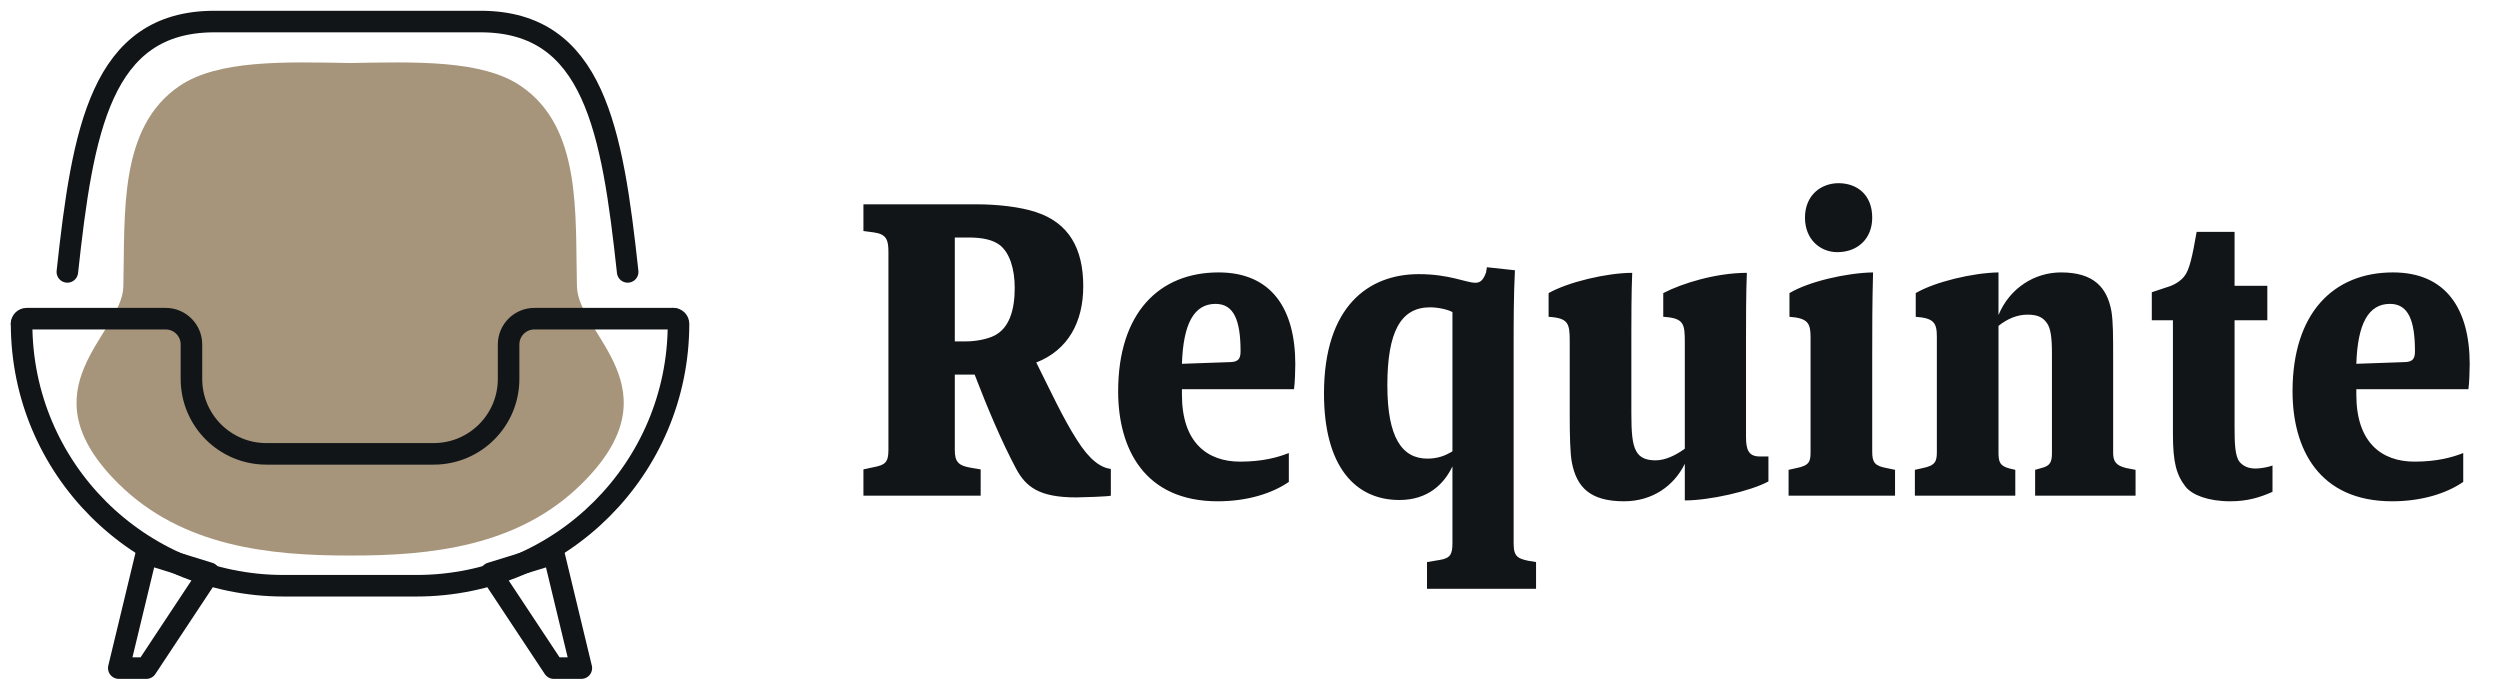 <svg width="116" height="32" viewBox="0 0 116 32" fill="none" xmlns="http://www.w3.org/2000/svg">
<path d="M16.254 25.777C19.994 25.784 24.038 25.361 26.984 22.455C31.483 18.018 26.827 15.54 26.77 13.298C26.685 9.936 27.011 5.905 24.149 3.979C22.363 2.777 19.305 2.869 16.251 2.924H16.241C13.188 2.869 10.13 2.777 8.343 3.979C5.482 5.902 5.808 9.933 5.723 13.298C5.666 15.54 1.01 18.016 5.509 22.455C8.455 25.361 12.501 25.782 16.239 25.777H16.249H16.254Z" fill="#A6957B"/>
<path d="M6.791 25.692L5.511 31H6.791L9.707 26.593L6.791 25.692Z" stroke="#111518" stroke-linecap="round" stroke-linejoin="round"/>
<path d="M25.695 25.692L26.974 31H25.695L22.778 26.593L25.695 25.692Z" stroke="#111518" stroke-linecap="round" stroke-linejoin="round"/>
<path d="M29.124 12.616C28.41 6.051 27.571 1 22.298 1H9.951C4.678 1 3.839 6.051 3.125 12.616" stroke="#111518" stroke-linecap="round" stroke-linejoin="round"/>
<path d="M31.246 14.786H24.797C24.137 14.786 23.599 15.321 23.599 15.983V17.583C23.599 19.504 22.042 21.059 20.123 21.059H12.36C10.438 21.059 8.883 19.501 8.883 17.583V15.983C8.883 15.323 8.348 14.786 7.686 14.786H1.236C1.107 14.786 1 14.89 1 15.022" stroke="#111518" stroke-linecap="round" stroke-linejoin="round"/>
<path d="M1.002 15.022C1.002 21.736 6.445 27.178 13.158 27.178H19.327C26.041 27.178 31.483 21.736 31.483 15.022C31.483 14.893 31.378 14.786 31.246 14.786" stroke="#111518" stroke-linecap="round" stroke-linejoin="round"/>
<path d="M51.543 23C51.443 23.04 50.143 23.08 49.943 23.08C48.223 23.08 47.603 22.6 47.143 21.74C46.463 20.46 45.823 18.94 45.223 17.38H44.903H44.303V20.88C44.303 21.42 44.463 21.6 45.023 21.7L45.503 21.78V23H40.063V21.78L40.523 21.68C41.063 21.58 41.223 21.46 41.223 20.88V11.7C41.223 11.14 41.143 10.86 40.523 10.78L40.063 10.72V9.48H45.303C46.283 9.48 47.343 9.6 48.063 9.84C49.603 10.34 50.263 11.54 50.263 13.28C50.263 14.94 49.563 16.24 48.083 16.82C48.723 18.1 49.343 19.44 49.963 20.4C50.563 21.36 51.083 21.7 51.543 21.76V23ZM44.303 15.84H44.843C45.263 15.84 45.803 15.74 46.123 15.58C46.823 15.24 47.083 14.4 47.083 13.36C47.083 12.46 46.843 11.74 46.403 11.38C46.063 11.12 45.583 11.02 44.923 11.02H44.303V15.84ZM59.802 22.36C59.022 22.9 57.862 23.26 56.502 23.26C53.102 23.26 51.882 20.82 51.882 18.16C51.882 14.52 53.782 12.64 56.542 12.64C59.022 12.64 60.102 14.36 60.102 16.9C60.102 17.18 60.082 17.8 60.042 18.06H54.842V18.32C54.842 20.52 56.002 21.42 57.542 21.42C58.582 21.42 59.302 21.22 59.802 21.02V22.36ZM54.842 16.88L57.122 16.8C57.462 16.78 57.562 16.64 57.562 16.3C57.562 14.88 57.262 14.1 56.402 14.1C55.402 14.1 54.902 15.02 54.842 16.88ZM71.273 27.32H66.213V26.08L66.813 25.98C67.293 25.9 67.393 25.72 67.393 25.2V21.64C67.013 22.44 66.273 23.2 64.933 23.2C62.893 23.2 61.433 21.66 61.433 18.26C61.433 14.22 63.493 12.72 65.833 12.72C67.253 12.72 68.033 13.12 68.453 13.12C68.653 13.12 68.813 13.04 68.953 12.64L68.993 12.4L70.293 12.54C70.233 13.72 70.233 14.94 70.233 16.14V25.24C70.233 25.84 70.453 25.92 70.913 26.02L71.273 26.08V27.32ZM67.393 20.94V14.48C67.173 14.36 66.733 14.26 66.353 14.26C64.993 14.26 64.373 15.4 64.373 17.88C64.373 20.3 65.053 21.28 66.233 21.28C66.713 21.28 67.073 21.14 67.393 20.94ZM82.055 22.34C81.195 22.8 79.315 23.22 78.175 23.22V21.52C77.675 22.54 76.675 23.26 75.355 23.26C73.775 23.26 73.155 22.6 72.935 21.46C72.855 21.06 72.835 20.2 72.835 19.24V15.84C72.835 15 72.775 14.76 71.855 14.7V13.6C72.775 13.08 74.575 12.66 75.735 12.66C75.695 13.54 75.695 14.92 75.695 15.46V19.18C75.695 20.04 75.735 20.6 75.915 20.92C76.075 21.24 76.395 21.36 76.815 21.36C77.255 21.36 77.735 21.14 78.175 20.82V15.88C78.175 15.02 78.135 14.76 77.175 14.7V13.6C78.055 13.14 79.635 12.66 81.055 12.66C81.015 13.44 81.015 15.1 81.015 15.64V20.28C81.015 20.9 81.155 21.18 81.655 21.18H82.055V22.34ZM87.93 23H82.99V21.8L83.35 21.72C83.971 21.6 84.01 21.4 84.01 20.96V15.66C84.01 15.02 83.91 14.76 83.031 14.7V13.6C83.93 13.06 85.691 12.66 86.91 12.64C86.871 14.1 86.871 15.26 86.871 16.38V20.96C86.871 21.46 86.99 21.62 87.55 21.72L87.93 21.8V23ZM86.871 10.1C86.871 11.08 86.191 11.7 85.251 11.7C84.471 11.7 83.751 11.12 83.751 10.1C83.751 9.06 84.49 8.5 85.311 8.5C86.15 8.5 86.871 9.02 86.871 10.1ZM93.51 23H88.85V21.8L89.21 21.72C89.81 21.6 89.87 21.4 89.87 20.96V15.62C89.87 14.98 89.73 14.76 88.89 14.7V13.6C89.77 13.08 91.53 12.66 92.73 12.64V14.62C93.25 13.36 94.41 12.64 95.63 12.64C97.15 12.64 97.77 13.34 97.97 14.44C98.05 14.94 98.05 15.6 98.05 16.68V21C98.05 21.38 98.15 21.6 98.67 21.72L99.09 21.8V23H94.43V21.8L94.71 21.72C95.13 21.62 95.21 21.44 95.21 21.02V16.4C95.21 15.66 95.15 15.22 94.97 14.98C94.77 14.7 94.51 14.6 94.07 14.6C93.59 14.6 93.13 14.8 92.73 15.12V20.98C92.73 21.44 92.79 21.62 93.25 21.74L93.51 21.8V23ZM105.444 22.82C104.864 23.08 104.284 23.26 103.484 23.26C102.444 23.26 101.724 22.96 101.424 22.6C100.984 22.04 100.824 21.46 100.824 20.14V14.86H99.844V13.56L100.444 13.36C100.804 13.26 101.064 13.12 101.264 12.92C101.464 12.72 101.604 12.44 101.784 11.52L101.924 10.76H103.684V13.26H105.204V14.86H103.684V19.8C103.684 20.58 103.704 21.18 103.924 21.44C104.084 21.62 104.304 21.74 104.664 21.74C104.864 21.74 105.244 21.68 105.444 21.6V22.82ZM114.294 22.36C113.514 22.9 112.354 23.26 110.994 23.26C107.594 23.26 106.374 20.82 106.374 18.16C106.374 14.52 108.274 12.64 111.034 12.64C113.514 12.64 114.594 14.36 114.594 16.9C114.594 17.18 114.574 17.8 114.534 18.06H109.334V18.32C109.334 20.52 110.494 21.42 112.034 21.42C113.074 21.42 113.794 21.22 114.294 21.02V22.36ZM109.334 16.88L111.614 16.8C111.954 16.78 112.054 16.64 112.054 16.3C112.054 14.88 111.754 14.1 110.894 14.1C109.894 14.1 109.394 15.02 109.334 16.88Z" fill="#111518"/>
</svg>
